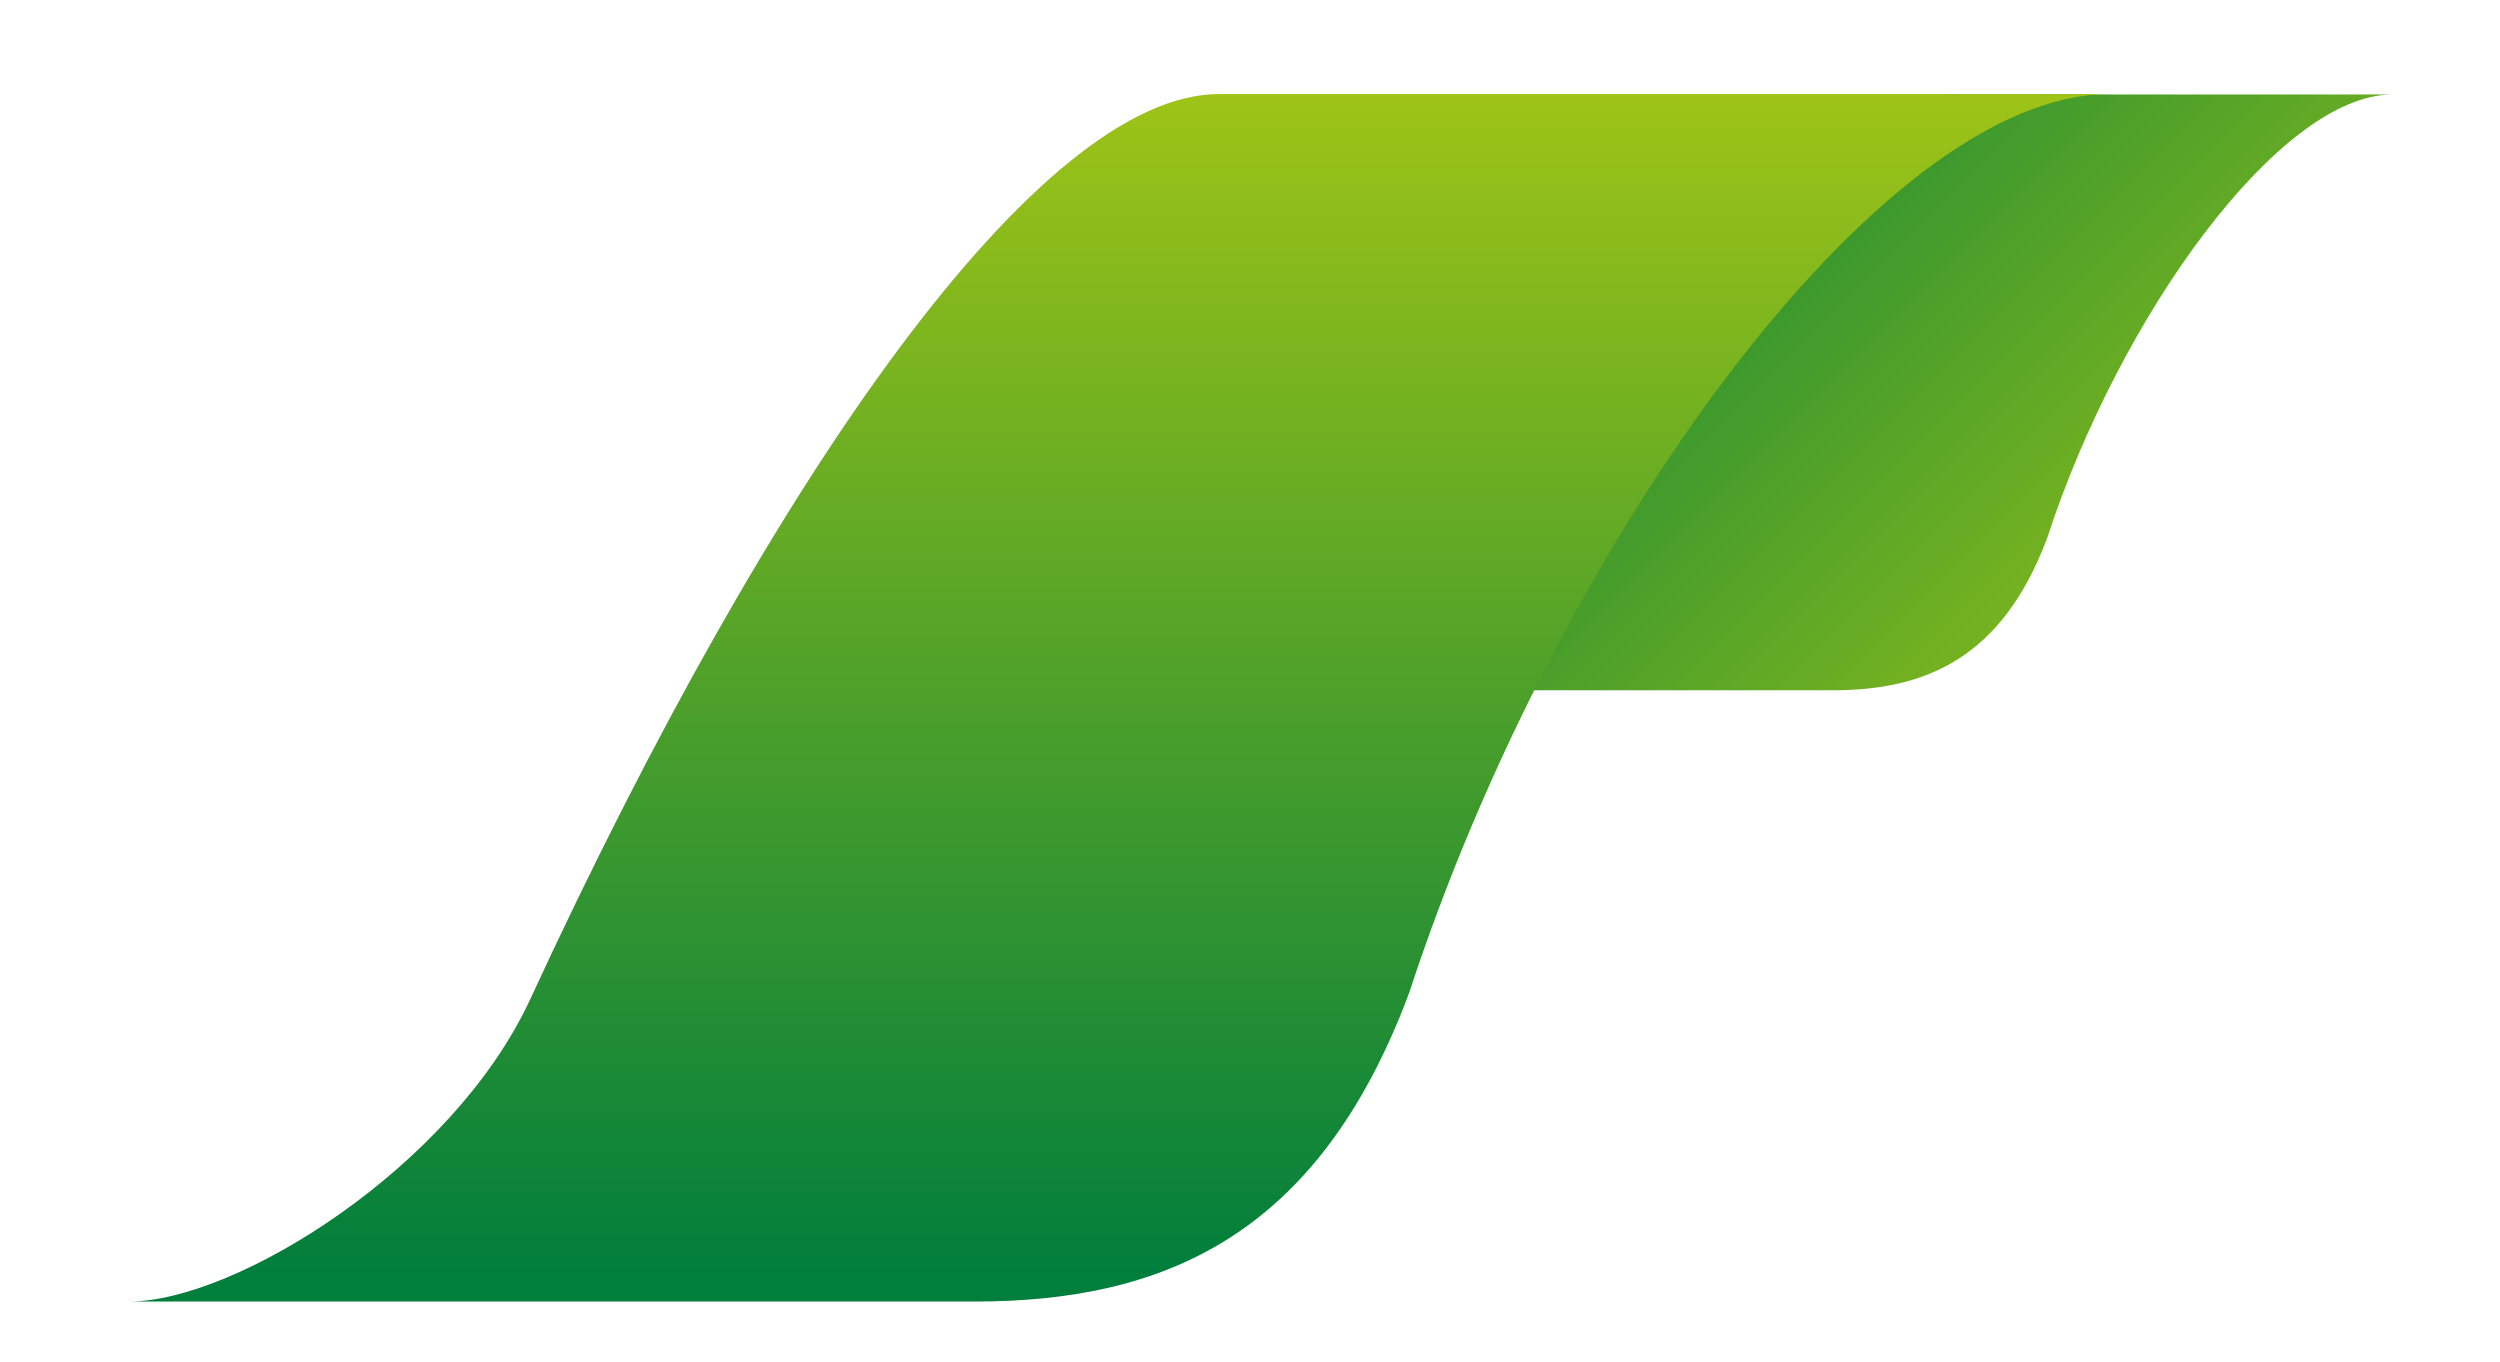 <?xml version="1.0" encoding="UTF-8"?> <!-- Generator: Adobe Illustrator 23.0.2, SVG Export Plug-In . SVG Version: 6.00 Build 0) --> <svg xmlns="http://www.w3.org/2000/svg" xmlns:xlink="http://www.w3.org/1999/xlink" id="Слой_1" x="0px" y="0px" viewBox="0 0 582 317" style="enable-background:new 0 0 582 317;" xml:space="preserve"> <style type="text/css"> .st0{clip-path:url(#SVGID_2_);fill:url(#SVGID_3_);} .st1{clip-path:url(#SVGID_5_);fill:url(#SVGID_6_);} </style> <g> <defs> <path id="SVGID_1_" d="M454.8,21.9c-20.6,0-51.1,43.3-79.2,104.1c-8.9,19.3-33.7,34.7-46.1,34.7h97.1c21.6,0,39.5-7.4,50-35.5 c16.8-51.5,54-103.2,80.4-103.2H454.8z"></path> </defs> <clipPath id="SVGID_2_"> <use xlink:href="#SVGID_1_" style="overflow:visible;"></use> </clipPath> <linearGradient id="SVGID_3_" gradientUnits="userSpaceOnUse" x1="207.012" y1="486.984" x2="208.012" y2="486.984" gradientTransform="matrix(183.185 183.185 -183.185 183.185 51638.359 -127130.055)"> <stop offset="0" style="stop-color:#007E3C"></stop> <stop offset="1" style="stop-color:#A5C715"></stop> </linearGradient> <polygon class="st0" points="260.1,91.2 443.3,274.4 626.4,91.2 443.3,-91.9 "></polygon> </g> <g> <defs> <path id="SVGID_4_" d="M283.8,21.9c-41.7,0-103.6,87.8-160.4,210.8C105.3,271.7,55,303,30,303h196.8c43.9,0,80.1-15,101.3-72 C362.2,126.7,437.5,21.9,491.1,21.9H283.8z"></path> </defs> <clipPath id="SVGID_5_"> <use xlink:href="#SVGID_4_" style="overflow:visible;"></use> </clipPath> <linearGradient id="SVGID_6_" gradientUnits="userSpaceOnUse" x1="208.643" y1="486.422" x2="209.643" y2="486.422" gradientTransform="matrix(0 -286.377 286.377 0 -139039.672 60046.113)"> <stop offset="0" style="stop-color:#007E3C"></stop> <stop offset="1" style="stop-color:#A5C715"></stop> </linearGradient> <rect x="30" y="21.9" class="st1" width="461.1" height="281.1"></rect> </g> </svg> 
